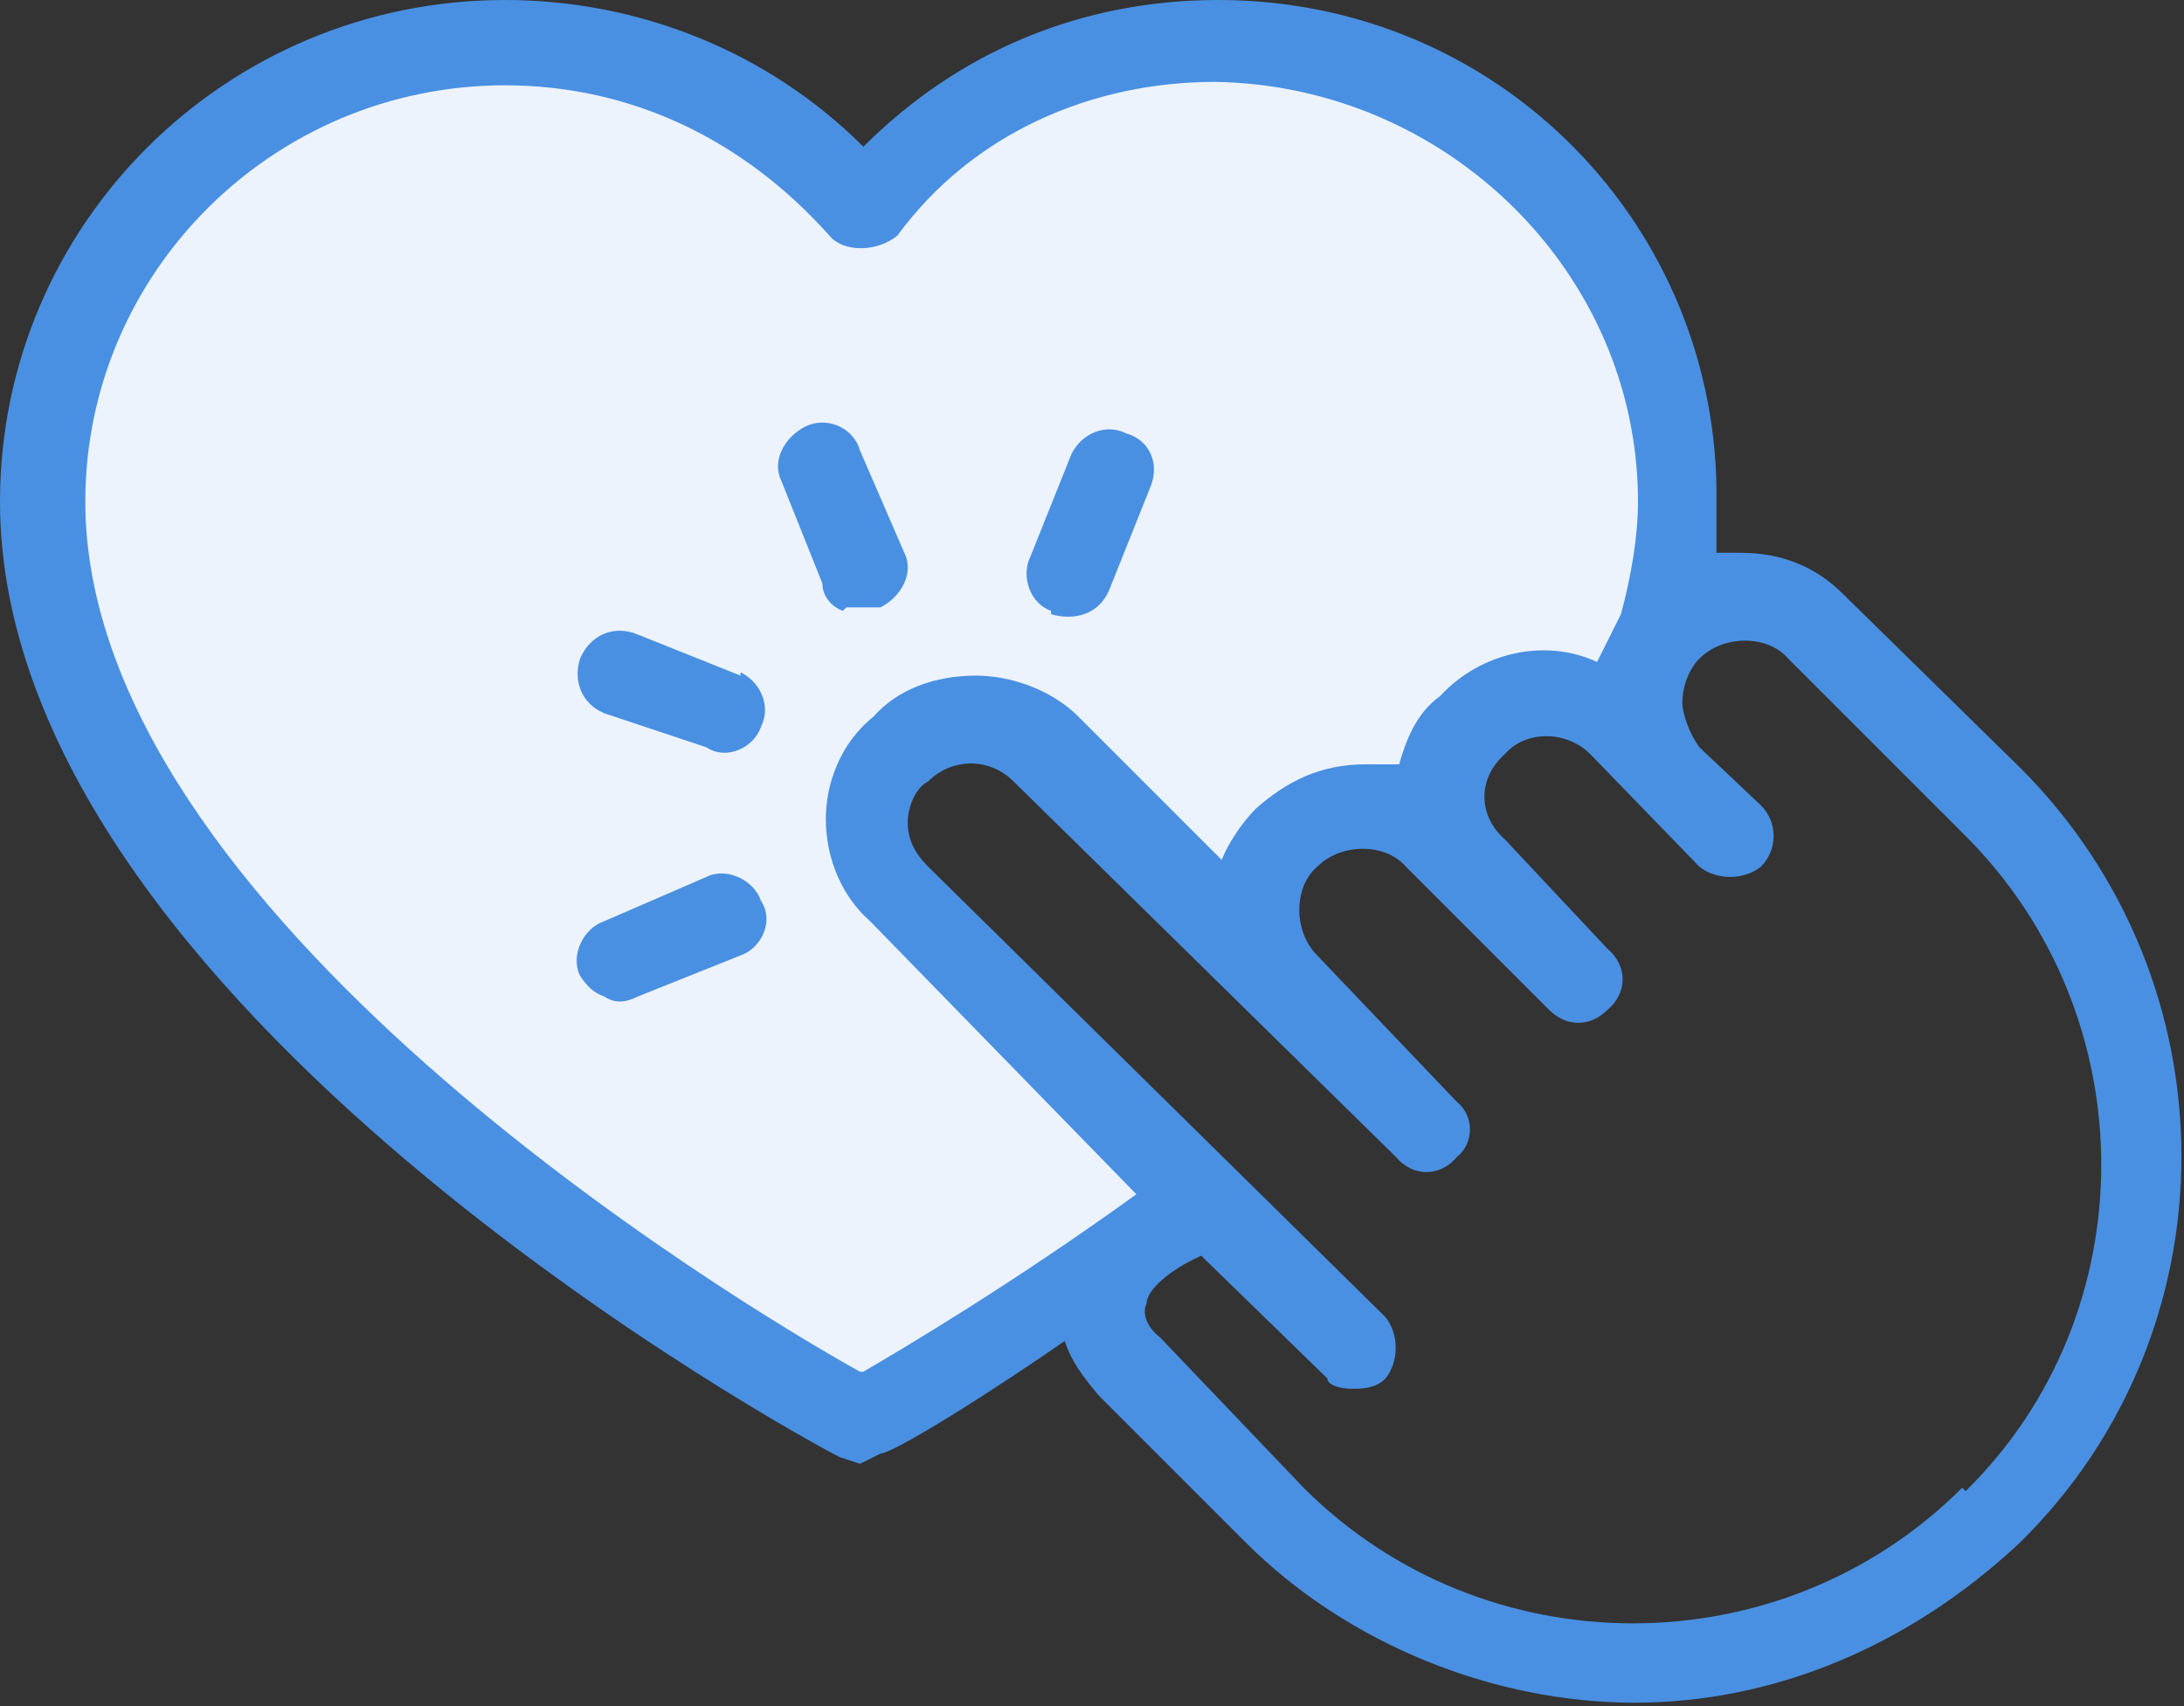 <svg width="64" height="50" xmlns="http://www.w3.org/2000/svg"><rect width="100%" height="100%" fill="#333333" stroke="none"/><g fill="none" fill-rule="evenodd"><path d="M59.3 22.6L54 17.4c-.8-.8-1.8-1.2-3-1.2h-.7v-1.5C50.4 6.7 44 0 35.7 0c-4 0-7.6 1.5-10.4 4.3C22.5 1.5 18.7 0 14.8 0 6.6 0 0 6.6 0 14.7c0 14.7 23.6 27.5 24.6 28l.6.2.6-.3c.3 0 2.5-1.3 5.4-3.3.2.6.5 1 1 1.6l4.3 4.3c3 3 7.3 4.7 11.4 4.7 4 0 8-1.6 11.3-4.7 6.3-6.2 6.3-16.4 0-22.7zm-1.8 21c-5.3 5.3-14 5.3-19.3 0L34 39.2c-.5-.4-.5-.8-.4-1 0-.4.7-1 1.6-1.4l3.7 3.6c0 .2.4.3.7.3.3 0 .7 0 1-.3.4-.5.4-1.3 0-1.8L27.2 25.4c-.4-.4-.6-.8-.6-1.3 0-.4.2-1 .6-1.2.7-.7 1.8-.7 2.5 0l11.2 11c.5.6 1.3.6 1.8 0 .5-.4.5-1.2 0-1.6L38.6 28c-.7-.7-.7-2 0-2.6.7-.7 2-.7 2.6 0l1 1 3.2 3.2c.5.5 1.2.5 1.7 0 .6-.5.6-1.3 0-1.8l-3-3.2c-.8-.7-.8-1.8 0-2.5.6-.7 1.8-.7 2.5 0l3.2 3.3c.5.4 1.3.4 1.8 0 .5-.5.5-1.3 0-1.8l-1.8-1.7c-.3-.4-.5-1-.5-1.3 0-.5.2-1 .5-1.3.7-.7 2-.7 2.6 0l5.2 5.2c5.3 5.3 5.3 14 0 19.2z" fill="#4990E2"/><path d="M25.2 40.2c-3.6-2-22.7-13.5-22.7-25.5C2.5 8 8 2.5 14.8 2.5c3.7 0 7 1.6 9.5 4.4.4.5 1.4.5 2 0 2.2-3 5.7-4.5 9.3-4.5C42.4 2.5 48 8 48 14.7c0 1-.2 2.2-.5 3.3l-.7 1.4c-1.5-.7-3.4-.3-4.6 1-.7.5-1 1.3-1.2 2h-1c-1.3 0-2.3.5-3.2 1.3-.4.4-.8 1-1 1.5L31.6 21c-.8-.8-2-1.2-3-1.2-1.2 0-2.3.4-3 1.2-1 .8-1.4 2-1.4 3 0 1.2.5 2.3 1.3 3l7.8 8c-3.6 2.6-6.8 4.5-8 5.2z" fill="#ECF3FC"/><path d="M24.8 17.8h1c.6-.3 1-1 .7-1.6l-1.3-3c-.2-.7-1-1-1.6-.7-.6.3-1 1-.7 1.6l1.2 3c0 .4.3.7.6.8zm-3.1 2l-3-1.2c-.7-.3-1.4 0-1.7.7-.2.6 0 1.3.7 1.6l3 1c.6.4 1.4 0 1.6-.6.3-.6 0-1.3-.6-1.6zm9.1-1.8c.7.2 1.4 0 1.7-.7l1.2-3c.3-.7 0-1.4-.7-1.6-.6-.3-1.3 0-1.6.6l-1.2 3c-.3.6 0 1.4.6 1.6zm-10.1 7.7l-3 1.3c-.6.2-1 1-.7 1.6.2.3.4.5.7.6.3.2.6.2 1 0l3-1.2c.6-.2 1-1 .6-1.6-.2-.6-1-1-1.6-.7z" fill="#4990E2"/></g></svg>